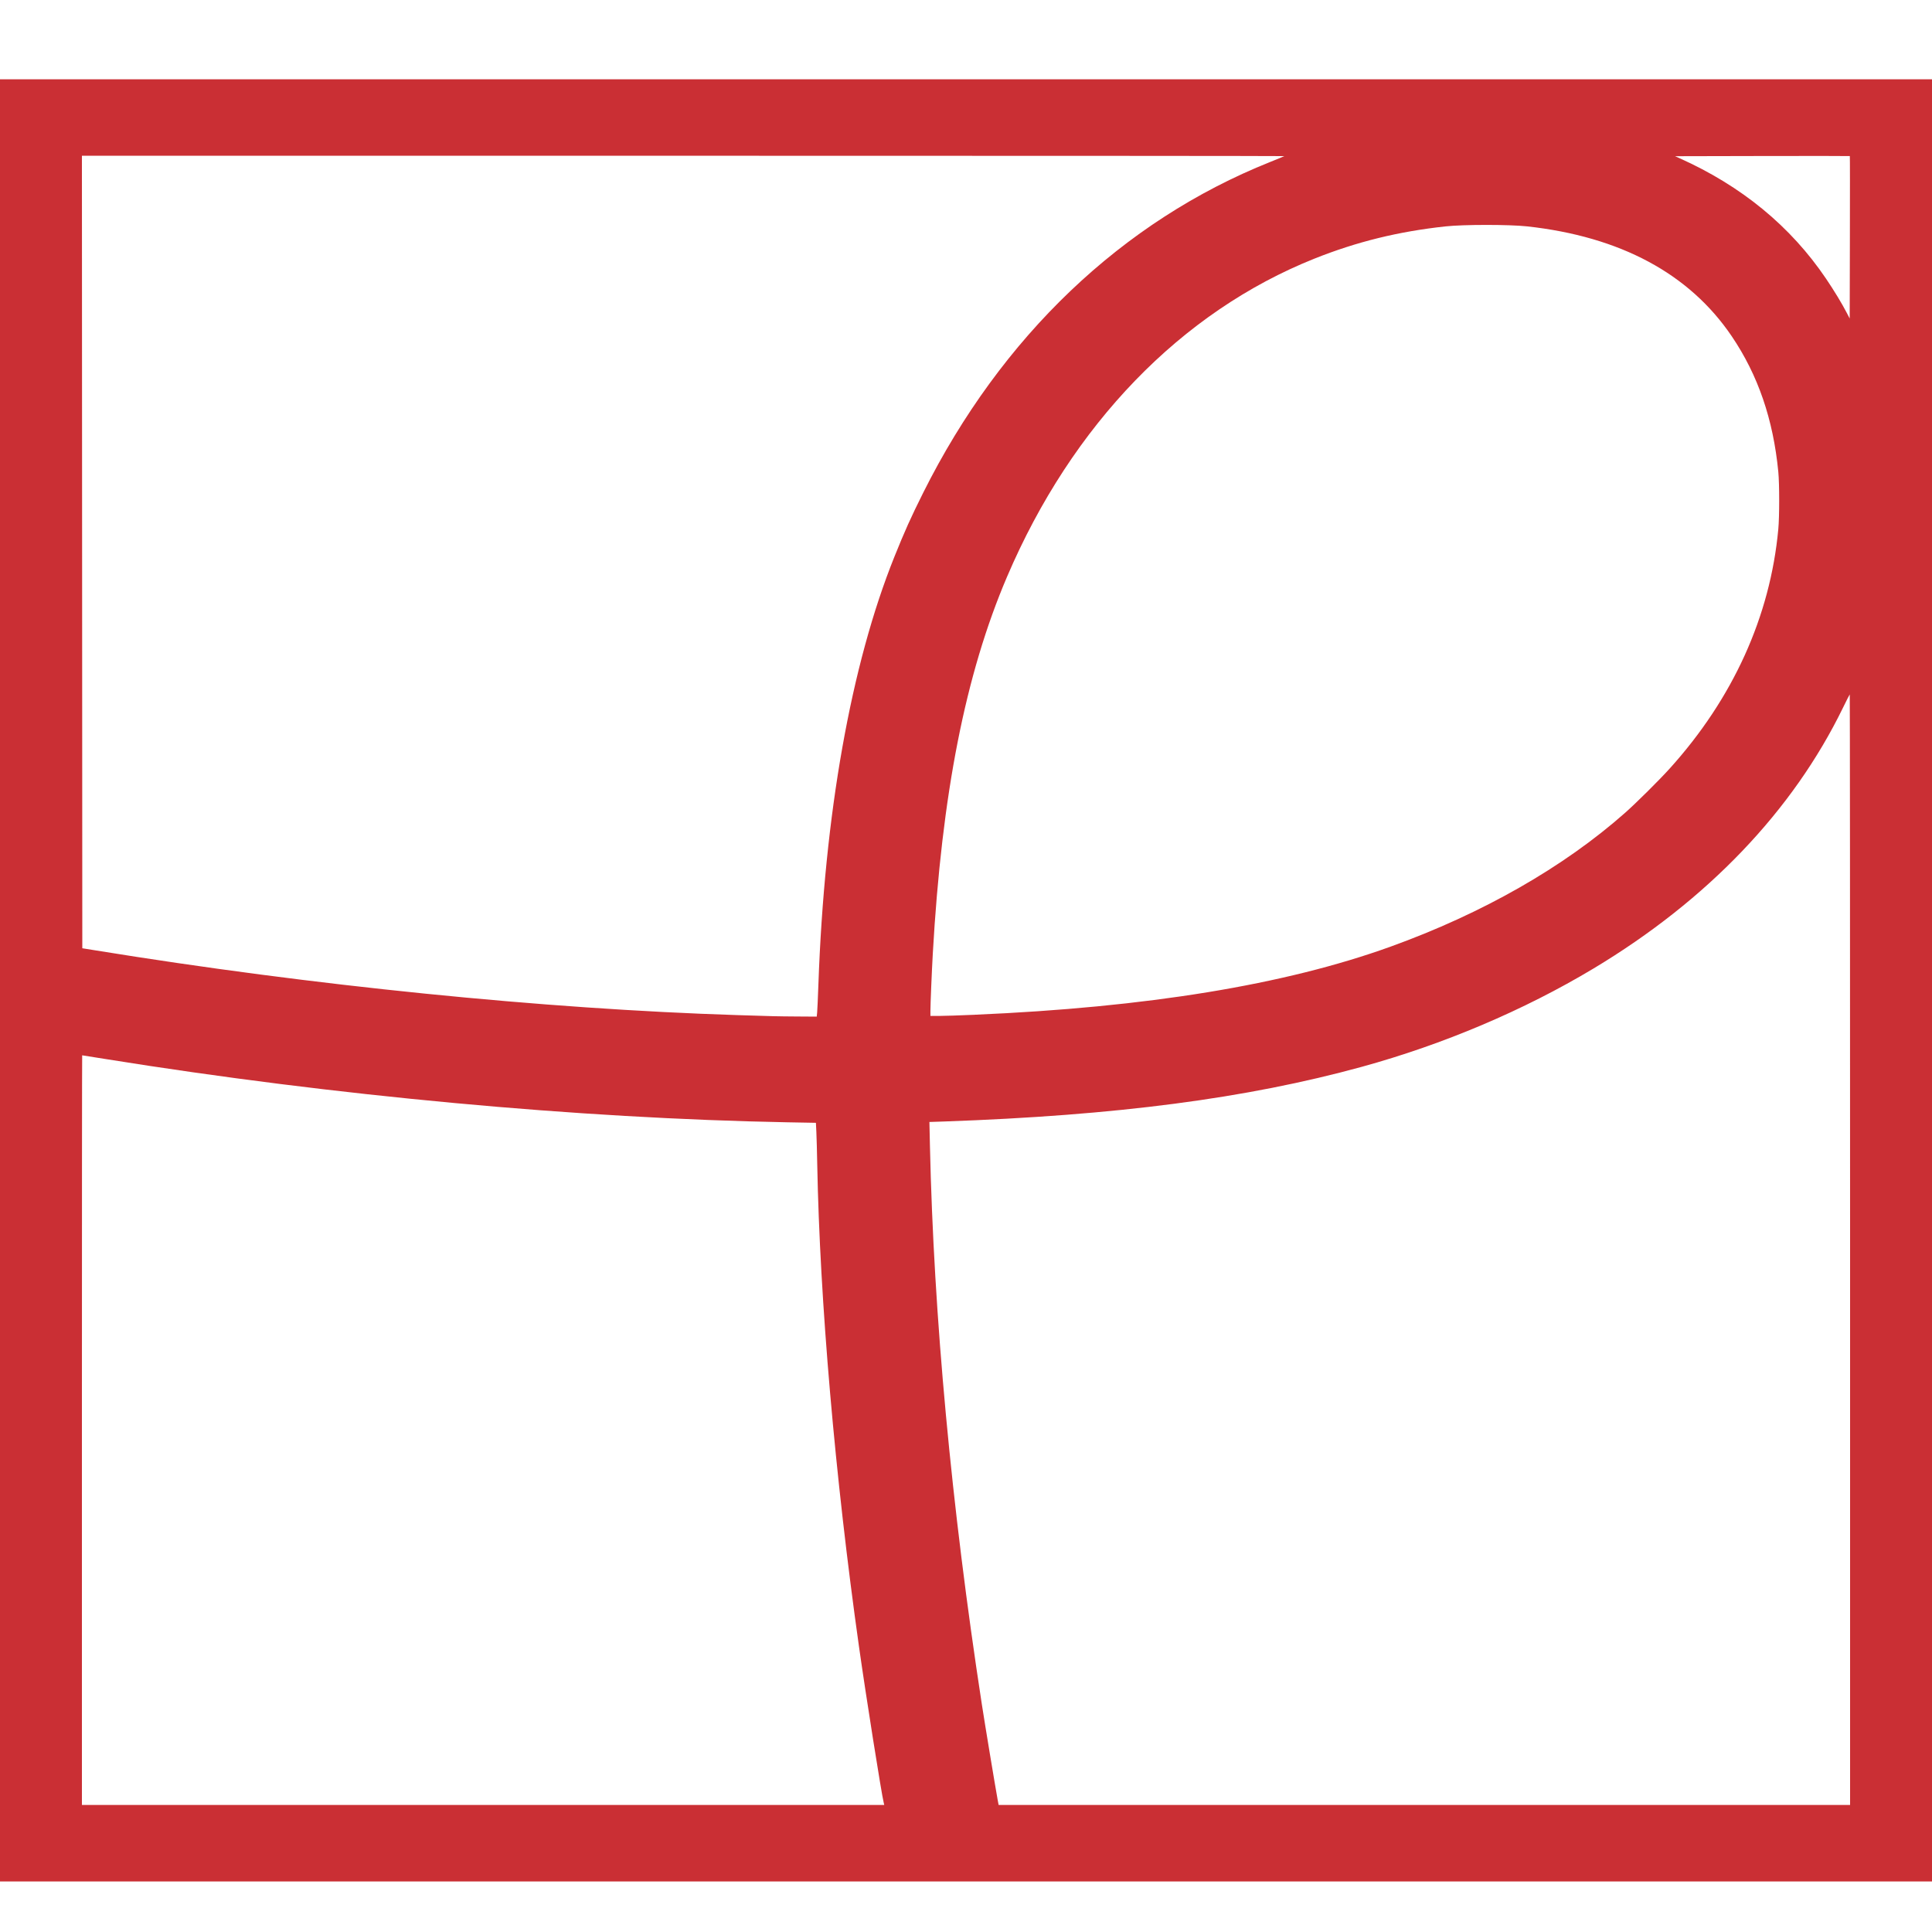 <?xml version="1.0" encoding="UTF-8" standalone="no"?>
<!-- Created with Inkscape (http://www.inkscape.org/) -->

<svg
   width="60.0px"
   height="60.0px"
   viewBox="0 0 60.0 60.0"
   version="1.1"
   id="SVGRoot"
   xmlns="http://www.w3.org/2000/svg"
   xmlns:svg="http://www.w3.org/2000/svg">
  <defs
     id="defs1004" />
  <g
     id="layer1">
    <path
       style="fill:#ca2f34;fill-opacity:1;stroke-width:0.024"
       d="M 0,30.446 V 2.462 H 30 60 V 30.446 58.43 H 30 0 Z m 27.446,25.546 c -0.07,-0.277 -0.56,-3.372 -0.768,-4.846 -0.745,-5.279 -1.219,-10.76 -1.298,-14.988 -0.007,-0.389 -0.019,-0.839 -0.027,-0.998 l -0.014,-0.29 -0.88,-0.016 C 17.96,34.732 10.399,34.032 3.314,32.895 c -0.415,-0.066 -0.758,-0.121 -0.762,-0.121 -0.005,0 -0.008,5.238 -0.008,11.64 V 56.054 H 15.002 27.461 Z m 30.01,-17.182 c 0,-9.484 -0.005,-17.244 -0.01,-17.244 -0.005,0 -0.098,0.181 -0.205,0.402 -1.558,3.208 -4.213,5.985 -7.753,8.11 -2.161,1.297 -4.661,2.357 -7.2,3.054 -3.576,0.981 -7.615,1.509 -12.97,1.697 l -0.454,0.015 0.016,0.735 c 0.117,5.288 0.667,11.206 1.611,17.343 0.096,0.625 0.414,2.544 0.494,2.982 l 0.028,0.15 H 44.234 57.456 Z M 25.377,31.448 c 0.007,-0.07 0.024,-0.461 0.039,-0.87 0.187,-5.289 1.012,-9.934 2.359,-13.284 0.324,-0.805 0.508,-1.215 0.896,-1.992 2.426,-4.854 6.183,-8.436 10.773,-10.271 0.237,-0.095 0.436,-0.177 0.442,-0.183 0.006,-0.006 -8.394,-0.011 -18.666,-0.011 H 2.544 l 0.006,12.306 0.006,12.306 0.405,0.065 c 6.741,1.095 13.928,1.82 19.935,2.011 1.168,0.037 1.179,0.038 1.852,0.043 l 0.616,0.004 z m 4.887,0.066 c 5.367,-0.231 9.636,-0.93 12.921,-2.115 2.862,-1.033 5.377,-2.469 7.289,-4.161 0.345,-0.306 1.051,-1.006 1.377,-1.367 1.968,-2.177 3.126,-4.728 3.376,-7.44 0.036,-0.394 0.036,-1.397 0,-1.776 C 55.07,13.027 54.598,11.649 53.781,10.443 52.466,8.499 50.32,7.347 47.424,7.03 46.874,6.97 45.448,6.97 44.892,7.031 43.43,7.189 42.137,7.507 40.824,8.031 c -4.145,1.655 -7.532,5.159 -9.549,9.88 -1.295,3.031 -2.026,6.748 -2.307,11.72 -0.032,0.57 -0.072,1.549 -0.073,1.758 v 0.162 l 0.27,-2.44e-4 c 0.148,0 0.643,-0.016 1.098,-0.036 z M 57.448,4.847 c -0.005,-0.004 -1.228,-0.005 -2.718,-0.002 l -2.71,0.006 0.132,0.059 c 1.932,0.864 3.458,2.118 4.557,3.744 0.25,0.369 0.494,0.771 0.644,1.062 l 0.091,0.175 0.006,-2.518 c 0.003,-1.385 0.003,-2.522 -0.002,-2.526 z"
       id="path2421-7" />
  </g>
</svg>
